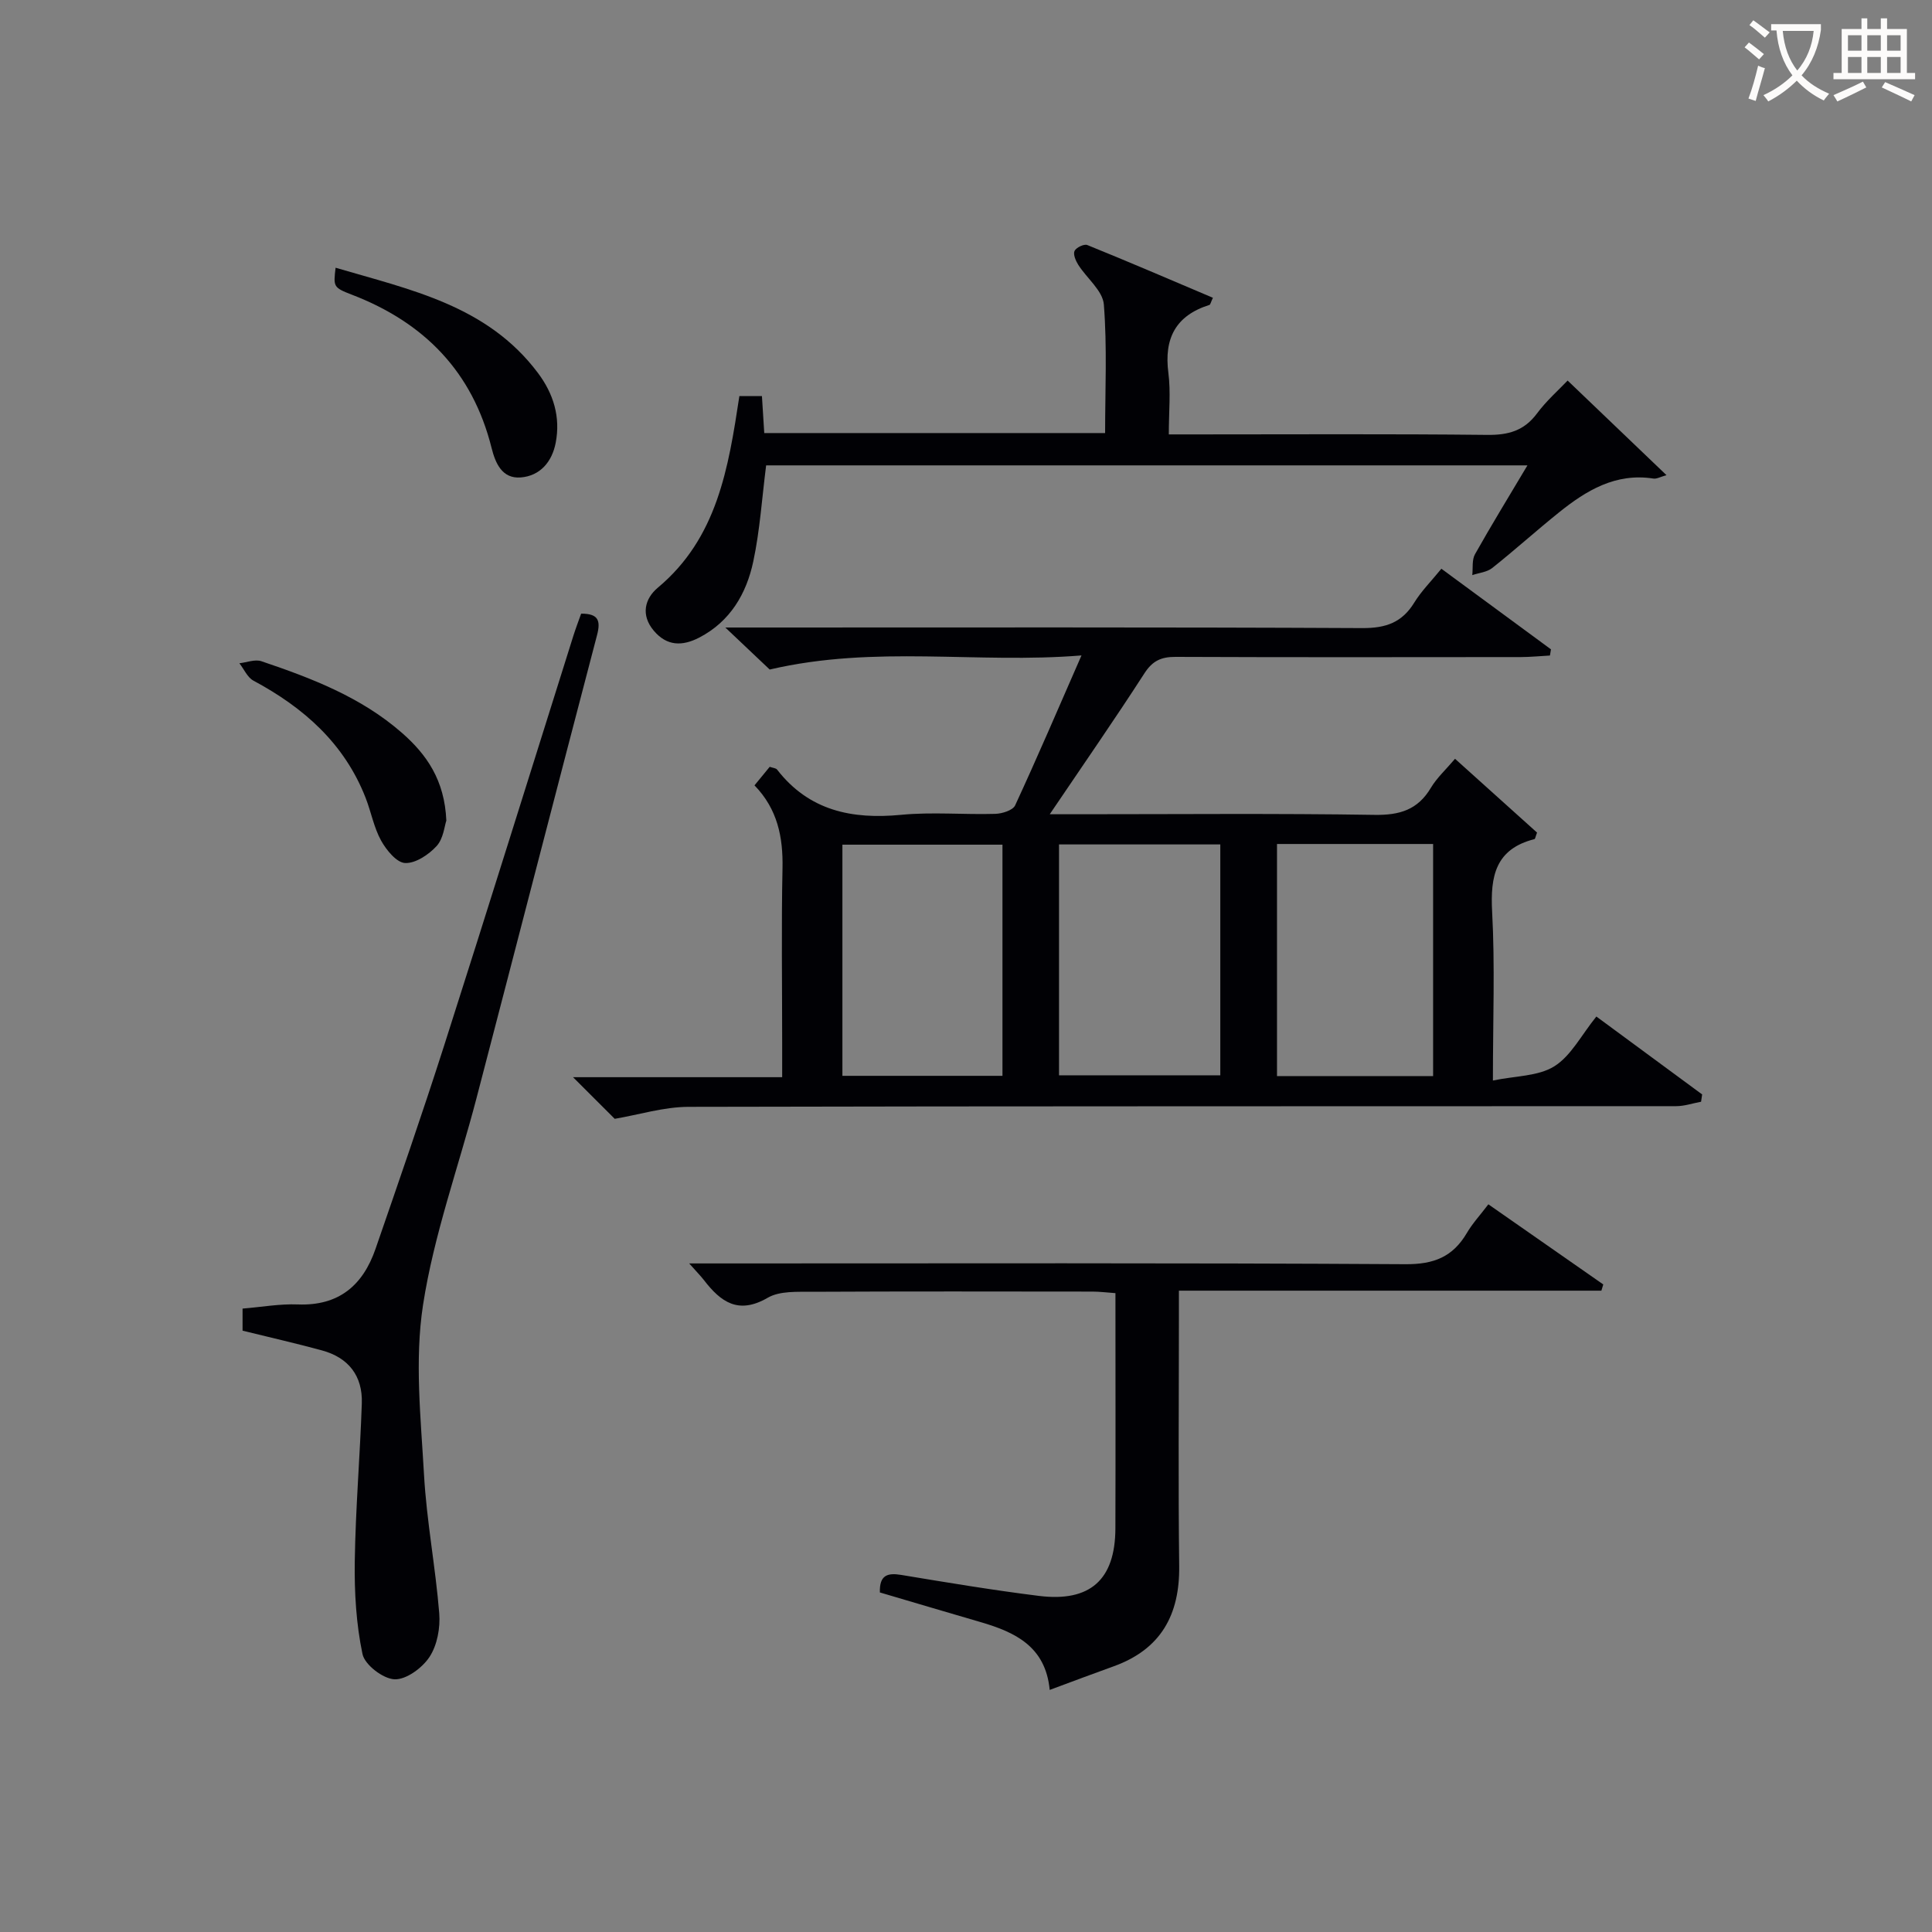 <svg enable-background="new 0 0 400 400" viewBox="0 0 400 400" xmlns="http://www.w3.org/2000/svg"><rect x="0" y="0" width="400" height="400" fill="#808080" stroke="none"/><g fill="#010105"><path d="m127.27 231.64c-2.44-2.43-5.44-5.43-8.63-8.62h43.3c0-2.72 0-4.98 0-7.25 0-12-.18-24 .07-36 .13-6.44-1.02-12.24-5.8-17.17 1.11-1.36 2.13-2.6 3.15-3.84.66.24 1.29.26 1.53.58 6.61 8.51 15.47 10.34 25.68 9.36 6.44-.62 12.99-.01 19.49-.2 1.43-.04 3.63-.73 4.11-1.75 4.59-9.92 8.89-19.97 13.74-31.05-21.69 1.77-42.63-2.2-64.55 2.92-1.92-1.82-5.02-4.75-9.19-8.7h6.41c41.83 0 83.66-.09 125.49.12 4.86.02 8.2-1.15 10.74-5.28 1.46-2.38 3.5-4.41 5.61-7.01 7.63 5.61 15.16 11.15 22.69 16.69-.07.43-.14.85-.21 1.28-2.01.11-4.02.31-6.02.32-23.83.02-47.66.06-71.5-.04-2.97-.01-4.77.81-6.45 3.42-6.12 9.49-12.57 18.77-19.59 29.16h6.25c20.33 0 40.67-.19 61 .13 5.2.08 8.94-1.04 11.65-5.59 1.25-2.09 3.13-3.8 5.01-6.02 5.87 5.28 11.49 10.34 16.98 15.28-.31.79-.37 1.3-.54 1.35-8.06 2.05-9.16 7.64-8.76 15.04.6 11.11.16 22.28.16 34.94 4.66-.97 9.37-.86 12.71-2.94 3.46-2.16 5.59-6.45 8.71-10.31 7.42 5.46 14.66 10.8 21.9 16.13-.07.5-.14 1.01-.22 1.51-1.73.32-3.45.92-5.18.92-68.16.04-136.33-.02-204.49.14-5.12.02-10.23 1.63-15.25 2.48zm91.99-9.01h33.39c0-16.14 0-31.97 0-47.8-11.37 0-22.38 0-33.39 0zm-11.71.11c0-15.93 0-31.89 0-47.86-11.22 0-22.23 0-33.14 0v47.86zm89.16.05c0-16.23 0-31.98 0-48.05-10.92 0-21.64 0-32.32 0v48.05z"/><path d="m153.08 82h4.67c.16 2.55.31 4.97.48 7.66h70.57c0-8.83.44-17.77-.26-26.62-.23-2.85-3.52-5.42-5.29-8.2-.53-.84-1.1-2.17-.78-2.88.32-.7 1.98-1.5 2.64-1.23 8.71 3.53 17.34 7.24 26.01 10.92-.45.95-.52 1.42-.72 1.48-6.99 2.2-9.43 6.93-8.5 14.08.51 3.92.09 7.97.09 12.73h5.47c20.15 0 40.3-.12 60.45.1 4.35.05 7.63-.84 10.3-4.43 1.97-2.65 4.51-4.88 6.35-6.82 6.87 6.58 13.46 12.88 20.47 19.59-1.26.34-2.03.81-2.71.7-7.81-1.21-13.88 2.45-19.56 7.02-4.67 3.75-9.12 7.77-13.81 11.5-1.08.86-2.74 1-4.13 1.47.16-1.45-.1-3.15.56-4.32 3.39-6.03 7.01-11.93 10.86-18.4-53.1 0-105.43 0-157.62 0-.87 6.82-1.29 13.46-2.66 19.89-1.42 6.67-4.76 12.42-11.18 15.76-3.49 1.81-6.7 1.81-9.42-1.42-2.74-3.24-1.87-6.64.83-8.9 12.31-10.29 14.62-24.74 16.89-39.68z"/><path d="m308.15 249.34c8.33 5.81 16.06 11.2 23.79 16.59-.13.43-.26.86-.39 1.29-28.95 0-57.91 0-87.47 0v6.01c0 16.99-.15 33.99.06 50.97.13 10.16-3.81 17.28-13.59 20.8-4.21 1.51-8.39 3.09-13.22 4.88-.86-9.03-7.2-11.97-14.34-14.05-6.97-2.03-13.93-4.1-20.82-6.13-.11-3.56 1.53-4.11 4.42-3.63 9.47 1.57 18.95 3.15 28.48 4.34 10.64 1.33 15.82-3.35 15.86-13.95.05-16.13.01-32.26.01-48.73-1.84-.13-3.3-.32-4.76-.32-19.32-.02-38.65-.06-57.97.04-3.13.02-6.77-.21-9.27 1.24-6.08 3.53-9.72.86-13.2-3.66-.67-.87-1.45-1.64-3.05-3.45h6.88c47.14 0 94.29-.13 141.43.16 5.88.04 9.79-1.53 12.69-6.45 1.14-1.96 2.73-3.67 4.46-5.95z"/><path d="m50.22 275.5c0-1.41 0-2.85 0-4.57 3.93-.32 7.71-1.01 11.46-.86 8.49.33 13.47-3.98 16.07-11.51 4.82-13.96 9.67-27.92 14.17-41.98 9.05-28.29 17.87-56.65 26.8-84.98.49-1.55 1.08-3.08 1.6-4.55 3.54-.02 4.09 1.41 3.29 4.45-8.38 31.93-16.61 63.9-24.95 95.84-3.73 14.29-8.85 28.35-11.08 42.86-1.76 11.45-.45 23.45.21 35.16.54 9.58 2.38 19.08 3.15 28.66.24 2.99-.41 6.58-2.01 9.02-1.49 2.28-4.82 4.74-7.25 4.64-2.37-.1-6.16-2.99-6.63-5.23-1.31-6.23-1.69-12.76-1.6-19.16.16-10.92 1.09-21.82 1.46-32.74.19-5.69-2.76-9.48-8.28-10.97-5.28-1.44-10.61-2.65-16.41-4.08z"/><path d="m69.48 55.43c15.48 4.56 31.39 7.79 41.88 21.77 3.24 4.31 4.72 9.15 3.69 14.48-.75 3.91-3.21 6.85-7.24 7.17-3.85.3-5.24-2.93-6.04-6.13-3.95-15.78-13.96-25.96-28.93-31.71-3.87-1.49-3.81-1.67-3.36-5.58z"/><path d="m92.41 169.9c-.38 1.08-.6 3.72-2.01 5.26-1.63 1.78-4.35 3.61-6.52 3.52-1.76-.07-3.89-2.68-4.98-4.65-1.5-2.71-2.06-5.92-3.2-8.84-4.4-11.27-12.82-18.69-23.23-24.27-1.25-.67-1.95-2.38-2.91-3.6 1.53-.17 3.24-.87 4.56-.42 10.39 3.51 20.61 7.42 29.05 14.79 5.18 4.52 8.88 9.83 9.24 18.21z"/></g><path d="m362.1 8.8c1.1.8 2.1 1.6 3.1 2.4l-1 1.1c-1.3-1.1-2.3-2-3-2.5zm1.9 4.8c.5.2.9.4 1.4.5-.6 2.3-1.3 4.5-1.9 6.8l-1.5-.5c.8-2.1 1.4-4.3 2-6.8zm-1-9.4c1.3.9 2.4 1.8 3.4 2.5l-1 1.1c-1.4-1.2-2.4-2.1-3.2-2.6zm3.7 2.2v-1.4h10.3v1.2c-.5 3.6-1.8 6.8-4 9.4 1.5 1.6 3.4 2.8 5.7 3.8-.3.4-.7.8-1.1 1.4-2.3-1.1-4.1-2.5-5.6-4.1-1.6 1.6-3.6 3.1-5.9 4.3-.3-.5-.7-.9-1-1.3 2.4-1.1 4.4-2.5 6-4.1-1.9-2.5-3-5.6-3.3-9.3h-1.1zm8.8 0h-6.4c.3 3.3 1.3 6 3 8.2 2-2.3 3.1-5.1 3.4-8.2z" fill="#fcfbfa"/><path d="m385.3 3.8h1.3v2.2h2.8v-2.2h1.3v2.2h4.1v9.1h1.7v1.3h-16.9v-1.3h1.7v-9.1h4.1v-2.2zm.4 13.1.7 1.2c-1.8.9-3.8 1.9-6 2.9-.2-.4-.5-.8-.8-1.3 2.3-1 4.3-1.9 6.1-2.8zm-3.1-6.4h2.8v-3.2h-2.8zm0 4.6h2.8v-3.3h-2.8zm4-4.6h2.8v-3.2h-2.8zm0 4.6h2.8v-3.3h-2.8zm3.7 1.9c2.1.9 4.1 1.8 6.1 2.7l-.7 1.3c-2.2-1.1-4.2-2-6.1-2.9zm3.2-9.7h-2.8v3.2h2.8zm-2.8 7.8h2.8v-3.3h-2.8z" fill="#fcfbfa"/></svg>
